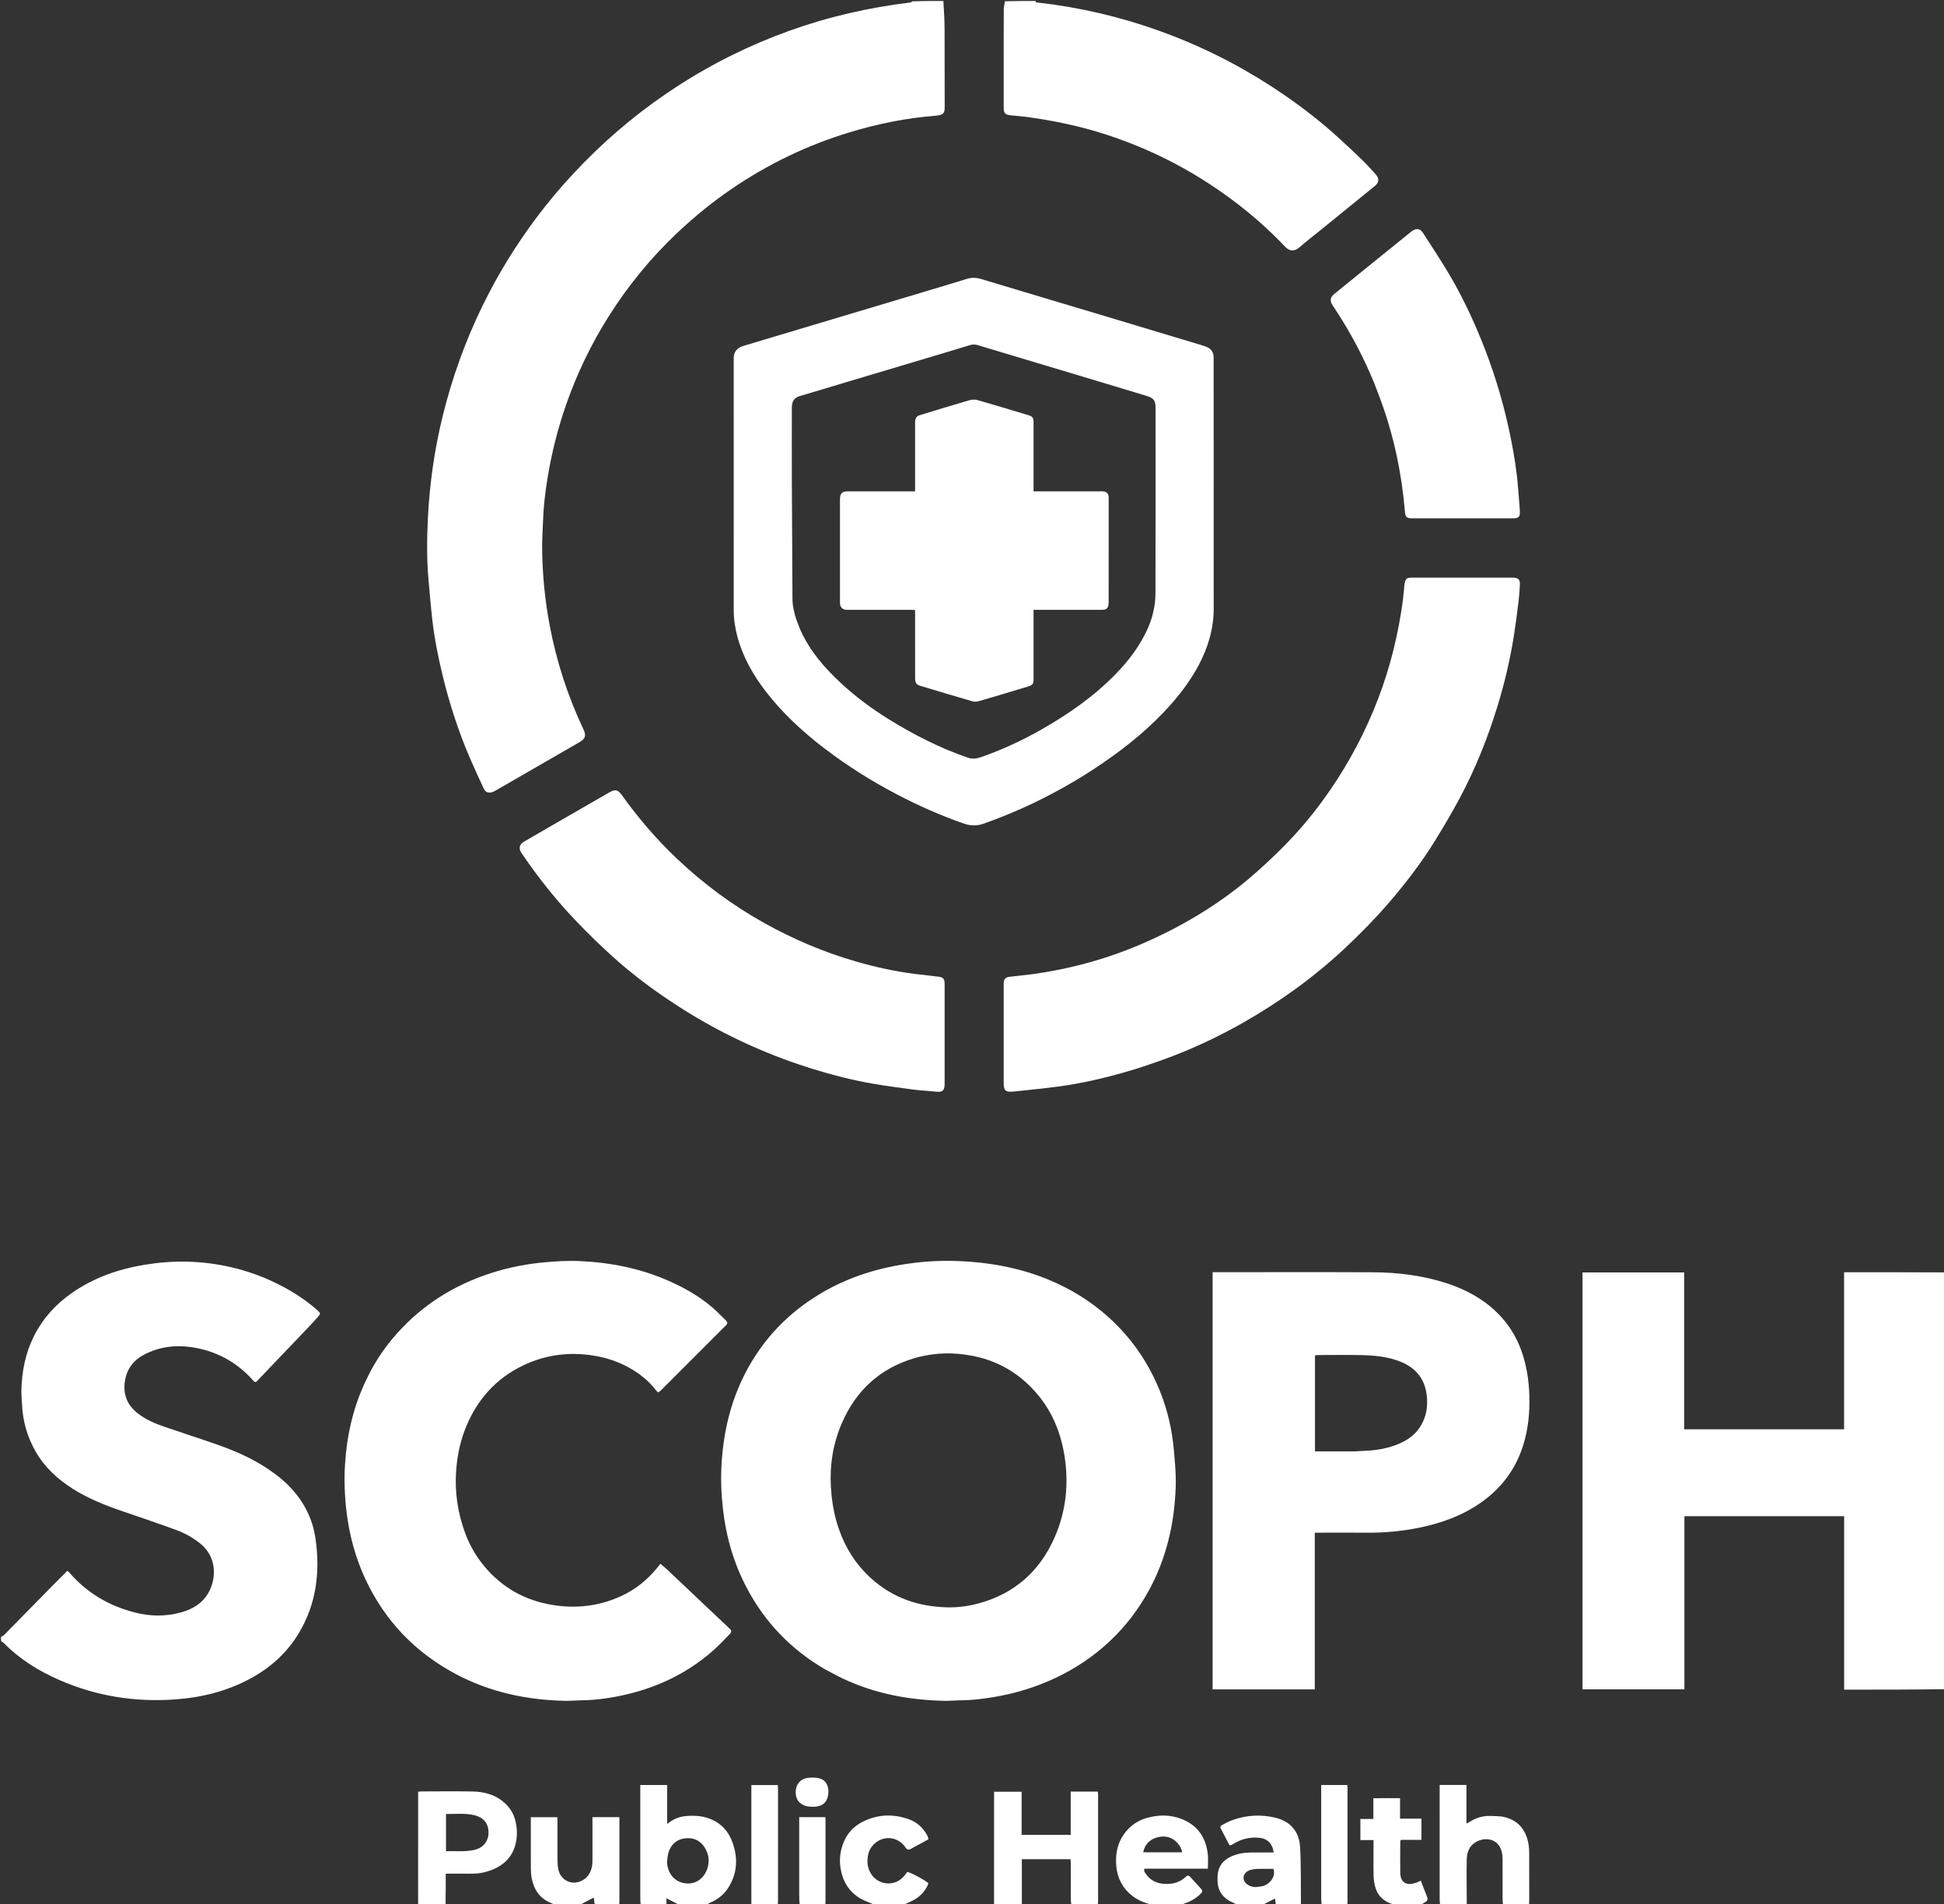 <svg version="1.1" id="Layer_1" xmlns="http://www.w3.org/2000/svg" xmlns:xlink="http://www.w3.org/1999/xlink" x="0px" y="0px"
	 width="100%" viewBox="0 0 4037 3953" enable-background="new 0 0 4037 3953" xml:space="preserve">
<rect x="0" y="0" width="4037" height="3953" fill="#333333" stroke="none"/>
<path fill="#FFFFFF" opacity="1" stroke="none" 
	d="
M1959.063,2 
	C1960.556,22.937 1961.498,43.872 1961.591,64.811 
	C1961.822,117.135 1961.457,169.463 1961.819,221.785 
	C1961.907,234.367 1959.455,238.95 1944.46,240.1 
	C1883.291,244.79 1823.464,256.809 1764.839,274.531 
	C1676.798,301.146 1594.816,340.648 1518.849,392.53 
	C1479.804,419.196 1443.26,448.929 1408.74,481.28 
	C1352.379,534.1 1303.889,593.324 1262.869,658.665 
	C1227.056,715.711 1198.053,776.053 1175.792,839.699 
	C1158.109,890.257 1145.199,941.97 1136.695,994.763 
	C1132.008,1023.861 1128.513,1053.157 1127.639,1082.693 
	C1127.119,1100.276 1125.67,1117.855 1125.79,1135.428 
	C1126.166,1190.238 1131.359,1244.581 1141.521,1298.519 
	C1155.678,1373.654 1179.191,1445.64 1211.807,1514.718 
	C1217.682,1527.163 1215.528,1533.88 1203.428,1540.857 
	C1145.31,1574.374 1087.216,1607.931 1029.073,1641.404 
	C1026.251,1643.029 1023.152,1644.636 1020.004,1645.139 
	C1011.981,1646.423 1007.863,1644.285 1004.128,1636.276 
	C994.448,1615.522 984.807,1594.738 975.756,1573.705 
	C951.972,1518.436 933.525,1461.373 919.303,1402.927 
	C909.97,1364.57 902.193,1325.901 897.753,1286.663 
	C894.552,1258.367 892.2,1229.971 889.688,1201.6 
	C885.952,1159.41 886.554,1117.075 888.646,1074.917 
	C892.182,1003.676 902.273,933.26 919.31,863.838 
	C938.852,784.21 966.423,707.623 1002.47,633.999 
	C1033.835,569.937 1070.944,509.431 1113.687,452.378 
	C1138.012,419.911 1164.08,388.898 1191.801,359.236 
	C1249.467,297.531 1312.929,242.666 1382.684,195.008 
	C1426.117,165.334 1471.278,138.671 1518.388,115.329 
	C1596.939,76.408 1678.867,46.901 1764.329,27.156 
	C1805.778,17.58 1847.59,10.335 1889.807,5.271 
	C1891.625,5.053 1893.353,4.093 1894.562,2.739 
	C1915.375,2 1936.75,2 1959.063,2 
z"/>
<path fill="#FFFFFF" opacity="1" stroke="none" 
	d="
M4040,3507.063 
	C3970.106,3508 3900.212,3508 3829.62,3508 
	C3829.62,3387.604 3829.62,3268.078 3829.62,3147.919 
	C3718.818,3147.919 3608.716,3147.919 3497.929,3147.919 
	C3497.929,3267.576 3497.929,3387.111 3497.929,3507.367 
	C3427.137,3507.367 3357.022,3507.367 3286.285,3507.367 
	C3286.285,3219.203 3286.285,2930.774 3286.285,2641.819 
	C3356.489,2641.819 3426.599,2641.819 3497.379,2641.819 
	C3497.379,2750.465 3497.379,2858.678 3497.379,2967.49 
	C3608.198,2967.49 3718.35,2967.49 3829.518,2967.49 
	C3829.518,2859.056 3829.518,2750.602 3829.518,2641.372 
	C3899.76,2641.372 3968.989,2641.372 4039.109,2641.686 
	C4040,2930.042 4040,3218.084 4040,3507.063 
z"/>
<path fill="#FFFFFF" opacity="1" stroke="none" 
	d="
M2,3398.833 
	C3.935,3397.118 6.341,3396.7 7.735,3395.285 
	C40.694,3361.839 73.516,3328.26 106.427,3294.768 
	C117.363,3283.639 128.477,3272.686 140.011,3261.15 
	C142.152,3263.225 143.844,3264.639 145.272,3266.282 
	C181.533,3308.016 227.169,3334.261 280.372,3347.9 
	C312.207,3356.062 344.136,3356.368 375.888,3347.597 
	C399.021,3341.207 419.142,3329.756 431.789,3308.589 
	C450.789,3276.787 450.084,3231.621 415.428,3204.265 
	C400.374,3192.382 383.875,3183.095 366.086,3176.585 
	C329.596,3163.23 292.798,3150.7 256.011,3138.171 
	C219.472,3125.726 183.698,3111.679 150.943,3090.875 
	C119.625,3070.983 92.839,3046.515 74.186,3014.019 
	C56.526,2983.255 47.086,2950.07 45.653,2914.612 
	C45.264,2904.999 44.185,2895.375 44.436,2885.782 
	C45.464,2846.52 52.914,2808.742 70.828,2773.351 
	C89.426,2736.608 116.308,2707.234 149.903,2683.937 
	C195.224,2652.508 245.938,2634.826 300.07,2625.921 
	C328.671,2621.216 357.427,2618.771 386.354,2619.378 
	C451.267,2620.741 513.169,2635.046 571.793,2663.322 
	C601.284,2677.546 628.896,2694.566 653.895,2715.749 
	C656.171,2717.678 658.423,2719.645 660.579,2721.706 
	C665.631,2726.535 665.929,2727.475 661.144,2733.032 
	C654.209,2741.087 646.916,2748.845 639.585,2756.548 
	C617.796,2779.442 595.9,2802.235 574.073,2825.093 
	C561.208,2838.567 548.451,2852.143 535.532,2865.565 
	C530.484,2870.81 529.84,2870.7 524.802,2865.088 
	C490.097,2826.433 446.597,2803.697 395.54,2796.642 
	C362.783,2792.116 330.488,2796.434 300.564,2811.789 
	C277.97,2823.384 263.552,2841.198 259.473,2867.042 
	C255.045,2895.089 264.245,2917.394 286.272,2934.547 
	C302.458,2947.152 321.157,2955.228 340.378,2961.852 
	C378.054,2974.836 416.043,2986.918 453.625,3000.162 
	C496.711,3015.345 537.855,3034.516 574.381,3062.564 
	C618.157,3096.178 647.25,3139.574 655.169,3194.273 
	C665.012,3262.255 657.33,3328.267 621.67,3388.799 
	C597.448,3429.917 563.444,3461.099 521.767,3483.967 
	C472.91,3510.774 420.272,3524.095 364.893,3528.193 
	C280.818,3534.415 199.981,3521.617 122.742,3487.766 
	C80.1,3469.077 40.894,3444.912 8.094,3411.295 
	C6.75,3409.918 4.979,3408.958 2.703,3407.902 
	C2,3405.222 2,3402.444 2,3398.833 
z"/>
<path fill="#FFFFFF" opacity="1" stroke="none" 
	d="
M2151.063,2 
	C2149.718,5.287 2152.723,5 2154.346,5.215 
	C2165.521,6.69 2176.736,7.882 2187.894,9.478 
	C2272.02,21.506 2353.685,42.93 2432.97,73.542 
	C2515.779,105.515 2593.664,146.788 2666.777,197.056 
	C2707.058,224.752 2745.561,254.754 2781.603,287.825 
	C2797.524,302.434 2813.414,317.093 2828.874,332.184 
	C2838.852,341.925 2848.23,352.309 2857.491,362.746 
	C2864.51,370.657 2863.63,379.199 2855.425,385.881 
	C2817.071,417.112 2778.641,448.252 2740.231,479.416 
	C2726.31,490.711 2712.042,501.608 2698.544,513.388 
	C2688.352,522.282 2678.347,522.46 2668.514,512.025 
	C2634.497,475.926 2597.165,443.42 2557.351,413.824 
	C2473.649,351.603 2381.939,305.199 2282.164,274.735 
	C2231.57,259.287 2179.878,249.116 2127.5,242.224 
	C2117.972,240.97 2108.347,240.467 2098.789,239.412 
	C2087.164,238.129 2084.382,235.081 2084.351,223.614 
	C2084.287,199.624 2084.332,175.634 2084.332,151.644 
	C2084.332,107.33 2084.232,63.014 2084.467,18.701 
	C2084.494,13.558 2086.378,8.424 2086.7,2.643 
	C2107.375,2 2128.75,2 2151.063,2 
z"/>
<path fill="#FFFFFF" opacity="1" stroke="none" 
	d="
M2064.938,3956 
	C2064.108,3952.821 2064.309,3949.642 2064.309,3946.462 
	C2064.327,3873.184 2064.323,3799.906 2064.323,3726.627 
	C2064.323,3724.644 2064.323,3722.66 2064.323,3719.975 
	C2083.485,3719.975 2102.247,3719.975 2121.57,3719.975 
	C2121.57,3749.837 2121.57,3779.388 2121.57,3809.508 
	C2155.583,3809.508 2189.048,3809.508 2223.468,3809.508 
	C2223.468,3779.675 2223.468,3749.862 2223.468,3719.668 
	C2242.652,3719.668 2260.888,3719.668 2279.72,3719.668 
	C2279.938,3721.667 2280.32,3723.536 2280.32,3725.406 
	C2280.35,3799.683 2280.351,3873.961 2280.319,3948.239 
	C2280.318,3950.205 2279.91,3952.171 2279.846,3955.069 
	C2261.958,3956 2243.916,3956 2225.094,3955.069 
	C2224.095,3950.843 2223.694,3947.547 2223.687,3944.251 
	C2223.635,3918.625 2223.676,3892.999 2223.631,3867.373 
	C2223.626,3864.846 2223.24,3862.321 2223.049,3860.004 
	C2188.875,3860.004 2155.477,3860.004 2122,3860.004 
	C2122,3892.478 2122,3924.239 2122,3956 
	C2103.292,3956 2084.583,3956 2064.938,3956 
z"/>
<path fill="#FFFFFF" opacity="1" stroke="none" 
	d="
M1330.937,3956 
	C1329.886,3951.048 1329.673,3946.097 1329.671,3941.145 
	C1329.65,3866.584 1329.656,3792.023 1329.656,3717.462 
	C1329.656,3713.842 1329.657,3710.222 1329.657,3705.944 
	C1348.245,3705.944 1366.351,3705.944 1385.448,3705.944 
	C1385.448,3732.279 1385.448,3758.688 1385.448,3786.835 
	C1396.833,3777.907 1408.005,3772.498 1420.668,3770.885 
	C1464.405,3765.315 1505.099,3780.405 1521.175,3825.213 
	C1532.983,3858.122 1531.324,3891.103 1510.982,3921.344 
	C1501.994,3934.707 1489.718,3943.929 1474.994,3950.164 
	C1472.091,3951.393 1469.457,3953.256 1467.35,3955.414 
	C1449.292,3956 1430.583,3956 1411.258,3955.313 
	C1401.851,3950.168 1393.06,3945.71 1384,3941.114 
	C1384,3946.043 1384,3951.022 1384,3956 
	C1366.625,3956 1349.25,3956 1330.937,3956 
M1385.073,3866.218 
	C1385.277,3868.191 1385.372,3870.183 1385.702,3872.134 
	C1389.068,3892.064 1401.388,3906.502 1421.442,3909.838 
	C1441.391,3913.156 1458.896,3903.008 1467.114,3884.001 
	C1473.723,3868.714 1473.055,3853.421 1465.29,3838.932 
	C1457.051,3823.557 1443.375,3815.431 1426.068,3816.349 
	C1408.893,3817.26 1395.731,3826.052 1389.428,3842.623 
	C1386.772,3849.603 1386.02,3857.307 1385.073,3866.218 
z"/>
<path fill="#FFFFFF" opacity="1" stroke="none" 
	d="
M868.937,3956 
	C868.108,3952.819 868.309,3949.637 868.309,3946.456 
	C868.327,3873.127 868.323,3799.798 868.323,3726.469 
	C868.323,3724.486 868.323,3722.503 868.323,3719.919 
	C871.291,3719.682 873.862,3719.302 876.433,3719.299 
	C911.431,3719.259 946.438,3718.76 981.423,3719.439 
	C1008.038,3719.956 1032.555,3727.22 1051.898,3747.022 
	C1061.677,3757.032 1067.803,3768.843 1070.85,3782.556 
	C1074.603,3799.448 1074.369,3816.237 1069.496,3832.644 
	C1062.745,3855.374 1047.343,3870.848 1025.894,3880.348 
	C1011.137,3886.885 995.615,3890.163 979.418,3890.112 
	C961.825,3890.057 944.232,3890.099 925.677,3890.099 
	C925.677,3900.38 925.774,3909.942 925.652,3919.502 
	C925.503,3931.127 925.17,3942.75 925.458,3955.187 
	C907.292,3956 888.583,3956 868.937,3956 
M1014.03,3811.962 
	C1017.19,3786.005 1003.791,3772.964 984.425,3768.512 
	C965.309,3764.116 945.686,3766.347 926.184,3766.144 
	C926.184,3792.249 926.184,3817.339 926.184,3843.321 
	C945.184,3842.933 963.748,3844.813 982.081,3841.321 
	C997.785,3838.329 1009.74,3830.369 1014.03,3811.962 
z"/>
<path fill="#FFFFFF" opacity="1" stroke="none" 
	d="
M2990.937,3956 
	C2989.885,3951.044 2989.67,3946.087 2989.668,3941.131 
	C2989.647,3866.509 2989.654,3791.888 2989.654,3717.266 
	C2989.654,3713.632 2989.654,3709.999 2989.654,3705.82 
	C3008.398,3705.82 3026.549,3705.82 3045.319,3705.82 
	C3045.319,3732.311 3045.319,3758.513 3045.319,3785.906 
	C3048.112,3784.481 3050.04,3783.694 3051.762,3782.587 
	C3064.969,3774.09 3079.421,3769.671 3095.097,3770.179 
	C3105.343,3770.51 3115.947,3770.315 3125.715,3772.904 
	C3154.137,3780.437 3169.379,3800.422 3174.177,3828.802 
	C3175.274,3835.288 3175.584,3841.969 3175.614,3848.564 
	C3175.755,3880.544 3175.699,3912.525 3175.644,3944.506 
	C3175.638,3947.795 3175.17,3951.084 3175.458,3955.187 
	C3157.958,3956 3139.916,3956 3121.481,3955.188 
	C3120.833,3951.086 3120.365,3947.797 3120.358,3944.508 
	C3120.298,3917.521 3120.356,3890.535 3120.293,3863.548 
	C3120.283,3858.9 3120.197,3854.208 3119.564,3849.616 
	C3118.511,3841.98 3115.906,3834.931 3110.771,3828.903 
	C3102.918,3819.685 3087.051,3815.137 3071.364,3821.283 
	C3053.955,3828.104 3046.361,3842.196 3045.954,3859.514 
	C3045.198,3891.658 3045.903,3923.836 3046,3956 
	C3027.958,3956 3009.916,3956 2990.937,3956 
z"/>
<path fill="#FFFFFF" opacity="1" stroke="none" 
	d="
M2386.937,3956 
	C2388.243,3952.515 2385.332,3952.707 2383.301,3952.097 
	C2371.755,3948.632 2360.971,3943.625 2351.417,3936.16 
	C2331.516,3920.612 2320.568,3900.146 2318.182,3875.113 
	C2315.699,3849.074 2320.584,3824.956 2337.154,3803.925 
	C2348.865,3789.061 2364.042,3779.252 2382.02,3774.225 
	C2405.95,3767.533 2430.165,3767.346 2453.492,3776.429 
	C2486.585,3789.316 2504.322,3814.576 2508.175,3849.494 
	C2509.248,3859.225 2508.338,3869.173 2508.338,3879.713 
	C2464.237,3879.713 2420.402,3879.713 2376.58,3879.713 
	C2374.655,3884.424 2377.448,3887.321 2379.312,3890.123 
	C2388.467,3903.89 2401.862,3910.25 2418.001,3911.24 
	C2434.944,3912.28 2450.328,3908.294 2462.893,3896.21 
	C2466.001,3893.22 2468.644,3893.531 2471.385,3896.522 
	C2478.788,3904.602 2486.254,3912.626 2493.601,3920.756 
	C2497.531,3925.105 2497.581,3927.58 2493.369,3931.772 
	C2483.782,3941.315 2472.317,3947.806 2459.486,3952.004 
	C2457.774,3952.564 2456.293,3953.832 2455.353,3955.386 
	C2433.292,3956 2410.583,3956 2386.937,3956 
M2444.955,3826.09 
	C2433.07,3813.207 2418.042,3810.351 2402.142,3814.975 
	C2387.306,3819.289 2377.263,3829.46 2373.967,3845.739 
	C2401.309,3845.739 2428.087,3845.739 2454.942,3845.739 
	C2453.031,3837.001 2451.531,3833.92 2444.955,3826.09 
z"/>
<path fill="#FFFFFF" opacity="1" stroke="none" 
	d="
M2566.937,3956 
	C2568.693,3953.349 2565.854,3952.896 2564.359,3952.115 
	C2559.658,3949.659 2554.607,3947.755 2550.216,3944.846 
	C2535.905,3935.365 2528.515,3921.86 2528.371,3904.634 
	C2528.324,3899.019 2528.248,3893.285 2529.252,3887.801 
	C2532.326,3871.024 2542.777,3860.262 2558.185,3853.723 
	C2570.293,3848.583 2582.984,3846.373 2595.992,3846.148 
	C2612.294,3845.865 2628.605,3846.08 2644.974,3846.08 
	C2642.485,3826.967 2631.414,3816.519 2612.844,3815.312 
	C2594.373,3814.112 2577.254,3818.343 2561.496,3828.076 
	C2559.814,3829.115 2558.072,3830.071 2556.291,3830.927 
	C2555.761,3831.182 2555.006,3830.966 2553.194,3830.966 
	C2547.38,3819.823 2541.315,3808.125 2535.174,3796.467 
	C2533.323,3792.955 2534.831,3790.569 2537.776,3789.06 
	C2544.566,3785.582 2551.279,3781.786 2558.408,3779.168 
	C2587.882,3768.347 2618.157,3766.526 2648.577,3773.927 
	C2681.156,3781.854 2698.14,3803.911 2699.84,3834.778 
	C2701.996,3873.931 2701.16,3913.249 2701.58,3952.497 
	C2701.587,3953.119 2701.151,3953.746 2701.461,3955.186 
	C2684.625,3956 2667.25,3956 2649.602,3955.334 
	C2648.758,3950.079 2648.188,3945.49 2647.707,3941.622 
	C2640.206,3945.457 2633.014,3949.051 2625.935,3952.854 
	C2624.997,3953.358 2624.631,3954.925 2624,3956 
	C2605.292,3956 2586.583,3956 2566.937,3956 
M2623.929,3915.535 
	C2639.263,3909.723 2649.714,3894.618 2644.357,3880.09 
	C2633.065,3880.09 2621.463,3879.914 2609.873,3880.182 
	C2605.609,3880.28 2601.275,3881.068 2597.138,3882.167 
	C2588.724,3884.403 2582.587,3890.833 2582.444,3897.808 
	C2582.274,3906.105 2587.467,3911.396 2594.225,3914.823 
	C2597.961,3916.718 2602.475,3917.801 2606.668,3917.891 
	C2611.891,3918.003 2617.145,3916.714 2623.929,3915.535 
z"/>
<path fill="#FFFFFF" opacity="1" stroke="none" 
	d="
M1148.937,3956 
	C1148.228,3954.99 1148.912,3953.283 1148.609,3953.085 
	C1146.964,3952.009 1145.102,3951.24 1143.267,3950.483 
	C1120.592,3941.136 1108.919,3923.154 1104.247,3900.021 
	C1102.88,3893.25 1102.442,3886.196 1102.403,3879.268 
	C1102.22,3846.294 1102.321,3813.32 1102.321,3780.345 
	C1102.321,3778.053 1102.322,3775.761 1102.322,3772.775 
	C1120.609,3772.775 1138.423,3772.775 1157.191,3772.775 
	C1157.338,3775.242 1157.652,3778.1 1157.656,3780.958 
	C1157.693,3808.936 1157.566,3836.915 1157.769,3864.892 
	C1157.812,3870.793 1158.362,3876.849 1159.79,3882.556 
	C1165.709,3906.21 1190.88,3915.828 1211.693,3902.675 
	C1222.614,3895.773 1227.611,3885.232 1229.676,3873.018 
	C1230.282,3869.436 1230.289,3865.725 1230.296,3862.073 
	C1230.343,3835.094 1230.321,3808.116 1230.321,3781.137 
	C1230.321,3778.529 1230.321,3775.921 1230.321,3772.699 
	C1249.059,3772.699 1267.171,3772.699 1286.019,3772.699 
	C1286.129,3774.26 1286.332,3775.816 1286.332,3777.372 
	C1286.349,3834.327 1286.354,3891.283 1286.32,3948.238 
	C1286.319,3950.204 1285.912,3952.171 1285.847,3955.068 
	C1269.292,3956 1252.583,3956 1235.143,3955.135 
	C1233.986,3949.214 1233.561,3944.158 1233.175,3939.563 
	C1224.301,3944.208 1215.658,3948.682 1207.095,3953.308 
	C1206.438,3953.663 1206.352,3955.078 1206,3956 
	C1187.292,3956 1168.583,3956 1148.937,3956 
z"/>
<path fill="#FFFFFF" opacity="1" stroke="none" 
	d="
M1812.937,3956 
	C1814.623,3953.319 1811.925,3952.946 1810.307,3952.216 
	C1801.871,3948.406 1792.887,3945.495 1785.073,3940.682 
	C1764.581,3928.062 1752.177,3909.324 1746.88,3885.922 
	C1741.884,3863.853 1744.012,3842.34 1753.299,3821.773 
	C1761.232,3804.206 1774.286,3790.889 1791.36,3782.323 
	C1823,3766.451 1855.843,3765.368 1888.863,3777.661 
	C1905.322,3783.789 1917.379,3795.584 1925.736,3811.014 
	C1926.915,3813.19 1927.3,3815.795 1928.176,3818.595 
	C1915.236,3825.661 1903.054,3832.351 1890.832,3838.966 
	C1886.65,3841.229 1883.458,3840.324 1880.746,3836.15 
	C1876.338,3829.366 1870.503,3824.012 1863.14,3820.413 
	C1837.207,3807.734 1806.825,3825.255 1802.372,3852.699 
	C1800.603,3863.607 1800.987,3874.473 1805.855,3884.948 
	C1819.885,3915.14 1859.816,3919.334 1879.507,3892.521 
	C1881.057,3890.409 1882.578,3888.275 1883.988,3886.325 
	C1891.949,3887.83 1921.398,3903.665 1928.076,3910.097 
	C1922.751,3924.463 1912.974,3935.391 1899.921,3943.411 
	C1894.581,3946.693 1888.548,3948.835 1882.908,3951.651 
	C1881.315,3952.446 1879.996,3953.791 1879.276,3955.442 
	C1857.958,3956 1835.916,3956 1812.937,3956 
z"/>
<path fill="#FFFFFF" opacity="1" stroke="none" 
	d="
M2890.937,3956 
	C2892.544,3951.622 2888.194,3952.21 2886.456,3951.501 
	C2871.717,3945.485 2861.328,3935.103 2856.573,3920.01 
	C2854.115,3912.204 2852.714,3903.788 2852.507,3895.605 
	C2851.958,3873.954 2852.321,3852.28 2852.321,3830.615 
	C2852.321,3827.376 2852.321,3824.137 2852.321,3820.333 
	C2842.878,3820.333 2834.296,3820.333 2825.021,3820.333 
	C2825.021,3805.648 2825.021,3791.524 2825.021,3776.435 
	C2833.643,3776.435 2842.463,3776.435 2851.959,3776.435 
	C2851.959,3761.983 2851.959,3748.451 2851.959,3733.451 
	C2870.695,3733.09 2888.752,3733.334 2907.41,3733.308 
	C2907.41,3747.723 2907.41,3761.277 2907.41,3775.821 
	C2922.426,3775.821 2936.905,3775.821 2951.85,3775.821 
	C2951.85,3790.936 2951.85,3805.063 2951.85,3819.866 
	C2937.44,3819.866 2923.231,3819.866 2909.557,3819.866 
	C2908.648,3821.031 2907.926,3821.524 2907.924,3822.021 
	C2907.827,3844.347 2907.439,3866.681 2907.883,3888.998 
	C2908.156,3902.764 2914.375,3910.488 2925.791,3911.538 
	C2930.791,3911.997 2936.106,3910.02 2941.149,3908.668 
	C2944.187,3907.854 2946.977,3906.114 2950.453,3904.528 
	C2955.144,3916.591 2959.509,3927.642 2963.728,3938.749 
	C2965.552,3943.552 2963.995,3947.004 2959.28,3949.343 
	C2956.202,3950.87 2953.443,3953.039 2951.27,3955.46 
	C2931.958,3956 2911.916,3956 2890.937,3956 
z"/>
<path fill="#FFFFFF" opacity="1" stroke="none" 
	d="
M1560.937,3956 
	C1560.104,3952.812 1560.298,3949.625 1560.299,3946.438 
	C1560.316,3868.228 1560.312,3790.018 1560.313,3711.808 
	C1560.313,3710.158 1560.313,3708.507 1560.313,3706.058 
	C1578.718,3706.058 1596.759,3706.058 1615.293,3706.058 
	C1615.427,3708.708 1615.671,3711.281 1615.671,3713.856 
	C1615.691,3791.067 1615.696,3868.278 1615.657,3945.49 
	C1615.655,3948.446 1615.199,3951.402 1615.478,3955.179 
	C1597.958,3956 1579.916,3956 1560.937,3956 
z"/>
<path fill="#FFFFFF" opacity="1" stroke="none" 
	d="
M2744.937,3956 
	C2743.888,3950.718 2743.681,3945.435 2743.68,3940.153 
	C2743.658,3865.936 2743.665,3791.719 2743.665,3717.503 
	C2743.665,3713.881 2743.665,3710.259 2743.665,3705.967 
	C2761.847,3705.967 2779.57,3705.967 2797.89,3705.967 
	C2798.035,3707.807 2798.314,3709.714 2798.315,3711.621 
	C2798.337,3790.164 2798.34,3868.707 2798.307,3947.25 
	C2798.306,3949.547 2797.894,3951.843 2797.837,3955.07 
	C2780.625,3956 2763.25,3956 2744.937,3956 
z"/>
<path fill="#FFFFFF" opacity="1" stroke="none" 
	d="
M1660.937,3956 
	C1659.888,3948.384 1659.684,3940.768 1659.68,3933.152 
	C1659.651,3883.537 1659.665,3833.923 1659.665,3784.309 
	C1659.665,3780.661 1659.665,3777.012 1659.665,3772.728 
	C1677.759,3772.728 1695.532,3772.728 1714.024,3772.728 
	C1714.128,3774.306 1714.32,3775.866 1714.32,3777.426 
	C1714.336,3834.365 1714.341,3891.305 1714.307,3948.245 
	C1714.306,3950.21 1713.894,3952.175 1713.837,3955.07 
	C1696.625,3956 1679.25,3956 1660.937,3956 
z"/>
<path fill="#FFFFFF" opacity="1" stroke="none" 
	d="
M1711.348,3464.673 
	C1641.736,3423.634 1588.461,3367.985 1550.994,3297.188 
	C1523.984,3246.151 1508.141,3191.817 1501.498,3134.518 
	C1497.772,3102.375 1496.452,3070.196 1498.491,3038.007 
	C1502.643,2972.445 1517.317,2909.521 1547.735,2850.744 
	C1584.481,2779.74 1637.729,2724.565 1706.502,2684.157 
	C1764.984,2649.797 1828.582,2630.768 1895.474,2622.301 
	C1926.813,2618.334 1958.43,2616.917 1990.021,2618.179 
	C2061.34,2621.03 2130.41,2634.472 2195.491,2664.73 
	C2239.216,2685.058 2278.728,2711.646 2313.454,2745.427 
	C2346.95,2778.014 2374.026,2815.094 2394.729,2856.848 
	C2414.33,2896.383 2427.714,2938.017 2434.177,2981.679 
	C2437.034,3000.978 2438.791,3020.475 2440.195,3039.943 
	C2441.342,3055.836 2442.097,3071.852 2441.519,3087.759 
	C2438.755,3163.732 2422.14,3236.131 2385.139,3303.256 
	C2363.757,3342.045 2337.154,3376.731 2304.992,3407.045 
	C2271.363,3438.741 2233.376,3464.142 2191.52,3483.859 
	C2150.668,3503.102 2107.895,3516.007 2063.468,3523.448 
	C2040.884,3527.23 2018.146,3529.999 1995.16,3530.147 
	C1984.205,3530.218 1973.245,3531.405 1962.303,3531.201 
	C1888.794,3529.834 1817.772,3516.703 1750.814,3485.244 
	C1737.615,3479.042 1724.882,3471.848 1711.348,3464.673 
M1900.476,2819.314 
	C1828.112,2840.305 1777.796,2886.25 1748.123,2954.988 
	C1729.966,2997.049 1722.845,3041.099 1725.456,3086.975 
	C1726.897,3112.307 1730.659,3137.062 1737.828,3161.309 
	C1751.228,3206.631 1774.545,3246.089 1809.825,3277.704 
	C1854.564,3317.794 1908.116,3335.876 1967.548,3337.122 
	C1989.147,3337.575 2010.686,3334.723 2031.588,3329.097 
	C2106.092,3309.043 2158.617,3262.973 2189.68,3192.738 
	C2214.103,3137.513 2220.001,3079.643 2210.207,3020.277 
	C2200.969,2964.292 2177.69,2915.275 2136.369,2875.441 
	C2092.387,2833.043 2039.208,2813.085 1978.974,2810.132 
	C1952.89,2808.853 1927.233,2812.067 1900.476,2819.314 
z"/>
<path fill="#FFFFFF" opacity="1" stroke="none" 
	d="
M2520.337,862 
	C2520.337,996.326 2520.221,1129.651 2520.405,1262.977 
	C2520.463,1305.216 2508.81,1344.139 2489.183,1381.084 
	C2470.019,1417.158 2445.008,1448.795 2416.958,1478.327 
	C2372.96,1524.648 2322.738,1563.196 2269.474,1598.013 
	C2230.481,1623.502 2189.837,1646.103 2147.911,1666.403 
	C2113.833,1682.903 2078.832,1697.16 2043.189,1709.909 
	C2029.112,1714.945 2015.558,1714.802 2001.306,1709.822 
	C1953.543,1693.134 1907.439,1672.816 1862.646,1649.325 
	C1809.821,1621.623 1759.499,1590.045 1712.104,1553.832 
	C1666.492,1518.981 1624.561,1480.278 1589.519,1434.591 
	C1563.634,1400.84 1542.901,1364.31 1531.62,1322.931 
	C1526.629,1304.626 1523.704,1286 1523.697,1267.024 
	C1523.639,1093.701 1523.67,920.378 1523.633,747.055 
	C1523.632,741.01 1523.769,735.127 1527.189,729.78 
	C1531.175,723.549 1536.972,720.169 1543.895,718.099 
	C1668.925,680.727 1793.943,643.316 1918.956,605.888 
	C1948.537,597.031 1978.152,588.275 2007.624,579.064 
	C2017.894,575.854 2027.428,576.239 2037.75,579.36 
	C2123.238,605.214 2208.861,630.623 2294.418,656.248 
	C2361.816,676.435 2429.181,696.734 2496.555,717 
	C2498.773,717.667 2500.937,718.517 2503.123,719.289 
	C2515.03,723.493 2520.255,730.444 2520.3,743.011 
	C2520.411,773.675 2520.337,804.341 2520.337,835.005 
	C2520.337,843.67 2520.337,852.335 2520.337,862 
M1653.937,1286.965 
	C1657.115,1294.969 1659.929,1303.142 1663.533,1310.95 
	C1682.986,1353.1 1712.964,1387.318 1746.539,1418.466 
	C1776.79,1446.529 1809.909,1471.038 1844.976,1492.838 
	C1897.026,1525.194 1951.328,1552.819 2009.43,1572.876 
	C2019.577,1576.379 2027.979,1575.154 2037.237,1571.937 
	C2081.304,1556.622 2123.401,1537 2163.884,1513.921 
	C2220.138,1481.85 2272.802,1444.973 2318.071,1398.193 
	C2343.201,1372.225 2364.804,1343.923 2380.573,1311.176 
	C2392.749,1285.888 2399.418,1259.31 2399.501,1231.526 
	C2399.88,1103.23 2399.675,974.932 2399.658,846.635 
	C2399.656,831.357 2395.71,826.344 2380.73,821.843 
	C2348.3,812.099 2315.896,802.266 2283.465,792.526 
	C2199.198,767.219 2114.921,741.949 2030.656,716.636 
	C2025.104,714.968 2019.767,714.827 2014.087,716.581 
	C1989.041,724.312 1963.915,731.787 1938.799,739.294 
	C1879.662,756.968 1820.511,774.594 1761.373,792.267 
	C1727.974,802.249 1694.629,812.412 1661.178,822.219 
	C1651.477,825.063 1645.863,830.887 1644.705,840.88 
	C1644.362,843.843 1644.348,846.855 1644.347,849.845 
	C1644.327,897.831 1644.181,945.818 1644.366,993.804 
	C1644.688,1077.05 1645.186,1160.296 1645.695,1243.542 
	C1645.783,1257.938 1649.035,1271.81 1653.937,1286.965 
z"/>
<path fill="#FFFFFF" opacity="1" stroke="none" 
	d="
M760.667,2864.703 
	C775.438,2833.159 793.726,2804.718 815.605,2778.647 
	C866.604,2717.876 930.055,2674.998 1004.557,2648.289 
	C1044.131,2634.101 1084.882,2625.199 1126.777,2621.152 
	C1152.63,2618.655 1178.521,2617.074 1204.41,2618.24 
	C1268.293,2621.119 1330.202,2633.478 1388.982,2659.436 
	C1426.304,2675.917 1461.153,2696.31 1490.701,2724.89 
	C1496.422,2730.424 1501.887,2736.221 1507.626,2741.736 
	C1511.382,2745.344 1510.983,2748.448 1507.392,2751.862 
	C1502.564,2756.452 1497.918,2761.233 1493.206,2765.944 
	C1454.555,2804.588 1415.907,2843.234 1377.258,2881.878 
	C1375.844,2883.292 1374.446,2884.721 1373,2886.1 
	C1366.91,2891.912 1366.487,2891.983 1361.527,2885.588 
	C1346.63,2866.377 1328.05,2851.69 1306.938,2839.821 
	C1283.739,2826.779 1258.835,2818.699 1232.79,2814.494 
	C1181.542,2806.219 1132.075,2812.718 1085.214,2835.42 
	C1030.116,2862.113 991.919,2904.869 968.402,2961.009 
	C956.4,2989.663 950.01,3019.591 947.479,3050.626 
	C943.743,3096.448 950.306,3140.634 966.16,3183.502 
	C976.745,3212.125 992.504,3237.742 1013.158,3260.371 
	C1051.819,3302.728 1100.091,3326.206 1156.496,3333.483 
	C1203.714,3339.574 1249.214,3333.062 1292.371,3312.593 
	C1320.119,3299.432 1343.549,3280.563 1363.154,3256.94 
	C1365.661,3253.919 1368.108,3250.848 1371.402,3246.792 
	C1376.321,3250.913 1380.974,3254.428 1385.191,3258.406 
	C1416.633,3288.067 1447.979,3317.83 1479.375,3347.54 
	C1490.723,3358.279 1502.133,3368.952 1513.498,3379.672 
	C1519.665,3385.488 1520.14,3387.707 1514.648,3393.389 
	C1503.794,3404.618 1493.047,3416.034 1481.37,3426.372 
	C1430.331,3471.562 1370.942,3500.86 1304.977,3516.985 
	C1273.005,3524.8 1240.537,3529.654 1207.512,3530.128 
	C1195.889,3530.295 1184.258,3531.46 1172.652,3531.193 
	C1093.143,3529.359 1017.002,3513.148 946.389,3475.538 
	C862.454,3430.832 799.669,3365.524 759.15,3279.294 
	C738.112,3234.522 725.458,3187.339 719.569,3138.219 
	C715.682,3105.799 714.43,3073.302 716.47,3040.795 
	C720.303,2979.697 733.416,2920.773 760.667,2864.703 
z"/>
<path fill="#FFFFFF" opacity="1" stroke="none" 
	d="
M2363.695,2217.729 
	C2308.304,2234.881 2252.903,2248.543 2196.163,2256.077 
	C2166.279,2260.046 2136.234,2262.797 2106.26,2266.091 
	C2105.6,2266.163 2104.924,2266.102 2104.264,2266.178 
	C2088.57,2267.97 2084.339,2264.329 2084.337,2248.899 
	C2084.327,2181.251 2084.333,2113.602 2084.333,2045.954 
	C2084.333,2044.287 2084.257,2042.617 2084.348,2040.956 
	C2084.794,2032.727 2088.073,2028.991 2096.316,2027.99 
	C2113.421,2025.913 2130.604,2024.42 2147.659,2022.008 
	C2195.1,2015.298 2241.73,2004.916 2287.501,1990.637 
	C2339.938,1974.28 2390.275,1952.852 2438.856,1927.41 
	C2500.309,1895.228 2557.561,1856.653 2609.422,1810.499 
	C2632.274,1790.162 2654.567,1769.075 2675.774,1747.04 
	C2713.156,1708.2 2746.059,1665.669 2775.473,1620.458 
	C2795.613,1589.503 2813.765,1557.435 2829.961,1524.255 
	C2861.244,1460.169 2884.606,1393.325 2899.731,1323.618 
	C2907.537,1287.637 2913.594,1251.392 2916.384,1214.643 
	C2916.558,1212.351 2917.122,1210.062 2917.734,1207.835 
	C2919.404,1201.763 2921.856,1199.706 2928.366,1199.352 
	C2933.018,1199.1 2937.694,1199.292 2942.36,1199.292 
	C3007.009,1199.291 3071.658,1199.291 3136.308,1199.291 
	C3138.307,1199.291 3140.308,1199.251 3142.306,1199.298 
	C3152.99,1199.551 3156.86,1203.423 3156.256,1214.045 
	C3155.596,1225.627 3154.905,1237.234 3153.49,1248.74 
	C3150.622,1272.068 3147.662,1295.398 3144.015,1318.614 
	C3136.131,1368.789 3124.503,1418.147 3109.6,1466.685 
	C3089.467,1532.258 3063.983,1595.741 3031.727,1656.293 
	C3015.658,1686.457 2998.233,1715.954 2980.278,1745.047 
	C2951.812,1791.175 2918.912,1834.142 2883.485,1875.128 
	C2854.551,1908.602 2823.571,1940.067 2791.179,1970.281 
	C2726.918,2030.222 2656.076,2080.945 2579.792,2124.205 
	C2524.809,2155.385 2467.535,2181.71 2407.881,2202.729 
	C2393.462,2207.809 2378.939,2212.592 2363.695,2217.729 
z"/>
<path fill="#FFFFFF" opacity="1" stroke="none" 
	d="
M2730.335,3473.998 
	C2730.335,3485.629 2730.335,3496.261 2730.335,3507.489 
	C2659.515,3507.489 2589.073,3507.489 2518.148,3507.489 
	C2518.148,3219.005 2518.148,2930.616 2518.148,2641.294 
	C2521.339,2641.294 2524.232,2641.294 2527.125,2641.294 
	C2634.764,2641.294 2742.404,2640.937 2850.04,2641.447 
	C2902.68,2641.696 2954.698,2648.038 3004.979,2664.495 
	C3043.324,2677.046 3078.412,2695.809 3107.643,2724.022 
	C3131.403,2746.955 3148.832,2774.263 3159.829,2805.534 
	C3170.158,2834.904 3174.84,2865.17 3175.849,2896.274 
	C3177.01,2932.09 3173.738,2967.211 3162.866,3001.42 
	C3147.545,3049.625 3119.012,3088.327 3077.971,3117.782 
	C3038.425,3146.163 2993.771,3162.344 2946.491,3171.915 
	C2909.918,3179.319 2872.949,3182.634 2835.594,3182.17 
	C2804.274,3181.78 2772.945,3182.09 2741.62,3182.09 
	C2738.312,3182.09 2735.003,3182.09 2730.335,3182.09 
	C2730.335,3279.349 2730.335,3376.174 2730.335,3473.998 
M2812.74,3013.303 
	C2820.019,3012.901 2827.293,3012.402 2834.576,3012.115 
	C2860.011,3011.11 2884.751,3006.712 2908.081,2996.239 
	C2923.731,2989.213 2937.291,2979.394 2947.3,2965.017 
	C2959.348,2947.711 2964.202,2928.4 2963.601,2907.685 
	C2962.504,2869.867 2945.794,2842.79 2910.088,2827.813 
	C2882.927,2816.42 2854.207,2813.981 2825.304,2813.401 
	C2796.344,2812.819 2767.364,2813.255 2738.392,2813.304 
	C2735.88,2813.308 2733.368,2813.748 2730.754,2813.995 
	C2730.754,2880.557 2730.754,2946.361 2730.754,3013.303 
	C2757.708,3013.303 2784.253,3013.303 2812.74,3013.303 
z"/>
<path fill="#FFFFFF" opacity="1" stroke="none" 
	d="
M1677.861,2216.09 
	C1631.442,2201.529 1587.046,2183.949 1543.646,2163.8 
	C1489.599,2138.708 1437.986,2109.324 1388.552,2076.086 
	C1347.69,2048.611 1308.51,2018.856 1272.023,1985.837 
	C1245.871,1962.17 1220.489,1937.533 1196.165,1911.994 
	C1155.119,1868.898 1117.874,1822.584 1084.518,1773.222 
	C1083.036,1771.028 1081.319,1768.871 1080.407,1766.436 
	C1077.454,1758.557 1080.151,1752.117 1088.372,1747.327 
	C1111.042,1734.12 1133.753,1720.985 1156.476,1707.871 
	C1193.002,1686.793 1229.537,1665.731 1266.099,1644.715 
	C1277.102,1638.391 1283.522,1639.756 1290.683,1649.817 
	C1324.717,1697.628 1362.807,1741.98 1405.358,1782.366 
	C1460.553,1834.753 1521.3,1879.745 1587.856,1916.766 
	C1648.204,1950.333 1711.4,1977.18 1777.783,1996.277 
	C1818.02,2007.852 1858.832,2016.951 1900.447,2022.079 
	C1916.226,2024.024 1932.029,2025.773 1947.821,2027.618 
	C1958.693,2028.887 1961.647,2032.052 1961.652,2042.933 
	C1961.683,2112.251 1961.684,2181.57 1961.654,2250.888 
	C1961.648,2264.488 1956.969,2268.044 1943.028,2266.479 
	C1927.211,2264.704 1911.258,2264.051 1895.484,2261.994 
	C1867.867,2258.391 1840.245,2254.654 1812.8,2249.95 
	C1768.894,2242.425 1725.863,2231.114 1683.312,2217.975 
	C1681.729,2217.486 1680.2,2216.818 1677.861,2216.09 
z"/>
<path fill="#FFFFFF" opacity="1" stroke="none" 
	d="
M2854.619,797.469 
	C2832.152,742.443 2804.93,690.794 2772.59,641.842 
	C2770.756,639.067 2768.888,636.313 2767.135,633.488 
	C2761.226,623.967 2762.277,617.226 2770.997,610.145 
	C2806.316,581.463 2841.669,552.823 2877.03,524.192 
	C2894.058,510.406 2911.129,496.674 2928.186,482.924 
	C2929.733,481.677 2931.253,480.379 2932.901,479.277 
	C2941.606,473.457 2949.321,474.597 2955.026,483.49 
	C2974.22,513.408 2994.009,542.998 3011.906,573.685 
	C3040.564,622.823 3064.293,674.427 3084.696,727.55 
	C3107.468,786.842 3124.951,847.692 3137.399,909.914 
	C3144.153,943.68 3149.809,977.702 3152.378,1012.131 
	C3153.611,1028.652 3155.385,1045.141 3156.208,1061.68 
	C3156.774,1073.075 3153.467,1076.069 3142.402,1076.074 
	C3072.083,1076.108 3001.765,1076.106 2931.446,1076.075 
	C2921.551,1076.07 2918.466,1073.001 2917.653,1063.282 
	C2910.963,983.229 2894.617,905.272 2866.849,829.806 
	C2862.958,819.229 2858.947,808.697 2854.619,797.469 
z"/>
<path fill="#FFFFFF" opacity="1" stroke="none" 
	d="
M1720.357,3718.291 
	C1720.261,3740.657 1709.469,3751.486 1687.701,3751.175 
	C1681.522,3751.086 1674.81,3750.584 1669.313,3748.112 
	C1656.656,3742.419 1651.712,3732.339 1652.473,3718.205 
	C1653.213,3704.458 1662.057,3693.897 1675.237,3691.561 
	C1682.878,3690.208 1691.16,3690.183 1698.789,3691.566 
	C1712.557,3694.062 1719.502,3703.243 1720.357,3718.291 
z"/>
<path fill="#FFFFFF" opacity="1" stroke="none" 
	d="
M1907.145,862.892 
	C1943.085,851.854 1978.295,841.036 2013.671,830.788 
	C2018.812,829.298 2025.113,829.248 2030.249,830.72 
	C2065.669,840.874 2100.938,851.558 2136.218,862.196 
	C2144.392,864.661 2146.308,867.652 2146.315,876.976 
	C2146.351,920.959 2146.331,964.943 2146.331,1008.926 
	C2146.331,1012.215 2146.331,1015.504 2146.331,1020.094 
	C2150.328,1020.094 2153.858,1020.094 2157.388,1020.094 
	C2199.373,1020.094 2241.357,1020.093 2283.341,1020.096 
	C2286.006,1020.097 2288.704,1019.876 2291.331,1020.206 
	C2298.524,1021.109 2301.84,1024.766 2302.312,1031.995 
	C2302.42,1033.654 2302.331,1035.326 2302.331,1036.992 
	C2302.332,1107.965 2302.355,1178.939 2302.261,1249.912 
	C2302.256,1253.457 2302.011,1257.38 2300.508,1260.458 
	C2298.034,1265.526 2292.885,1266.152 2287.62,1266.127 
	C2266.628,1266.029 2245.636,1266.087 2224.644,1266.087 
	C2199.005,1266.087 2173.366,1266.087 2146.331,1266.087 
	C2146.331,1269.982 2146.331,1273.499 2146.331,1277.016 
	C2146.331,1320.666 2146.337,1364.317 2146.328,1407.967 
	C2146.325,1420.234 2145.086,1422.207 2133.46,1425.728 
	C2099.801,1435.925 2066.125,1446.076 2032.347,1455.869 
	C2028.148,1457.086 2022.987,1457.087 2018.787,1455.871 
	C1982.772,1445.44 1946.855,1434.669 1910.96,1423.83 
	C1902.497,1421.275 1900.357,1417.562 1900.35,1407.091 
	C1900.321,1364.107 1900.338,1321.123 1900.338,1278.139 
	C1900.338,1274.507 1900.338,1270.874 1900.338,1266.547 
	C1897.025,1266.379 1894.137,1266.108 1891.249,1266.106 
	C1848.932,1266.078 1806.614,1266.087 1764.297,1266.085 
	C1761.964,1266.085 1759.618,1266.229 1757.302,1266.027 
	C1749.832,1265.376 1745.739,1261.703 1744.517,1254.403 
	C1744.137,1252.13 1744.344,1249.752 1744.344,1247.422 
	C1744.337,1177.781 1744.338,1108.141 1744.338,1038.5 
	C1744.338,1037.5 1744.316,1036.5 1744.342,1035.501 
	C1744.625,1024.634 1748.82,1020.359 1759.469,1020.1 
	C1761.134,1020.059 1762.801,1020.094 1764.467,1020.094 
	C1806.119,1020.094 1847.77,1020.094 1889.421,1020.094 
	C1892.703,1020.094 1895.985,1020.094 1900.338,1020.094 
	C1900.338,1016.669 1900.338,1013.804 1900.338,1010.939 
	C1900.338,966.622 1900.369,922.305 1900.301,877.989 
	C1900.292,872.12 1900.711,866.643 1907.145,862.892 
z"/>
</svg>
